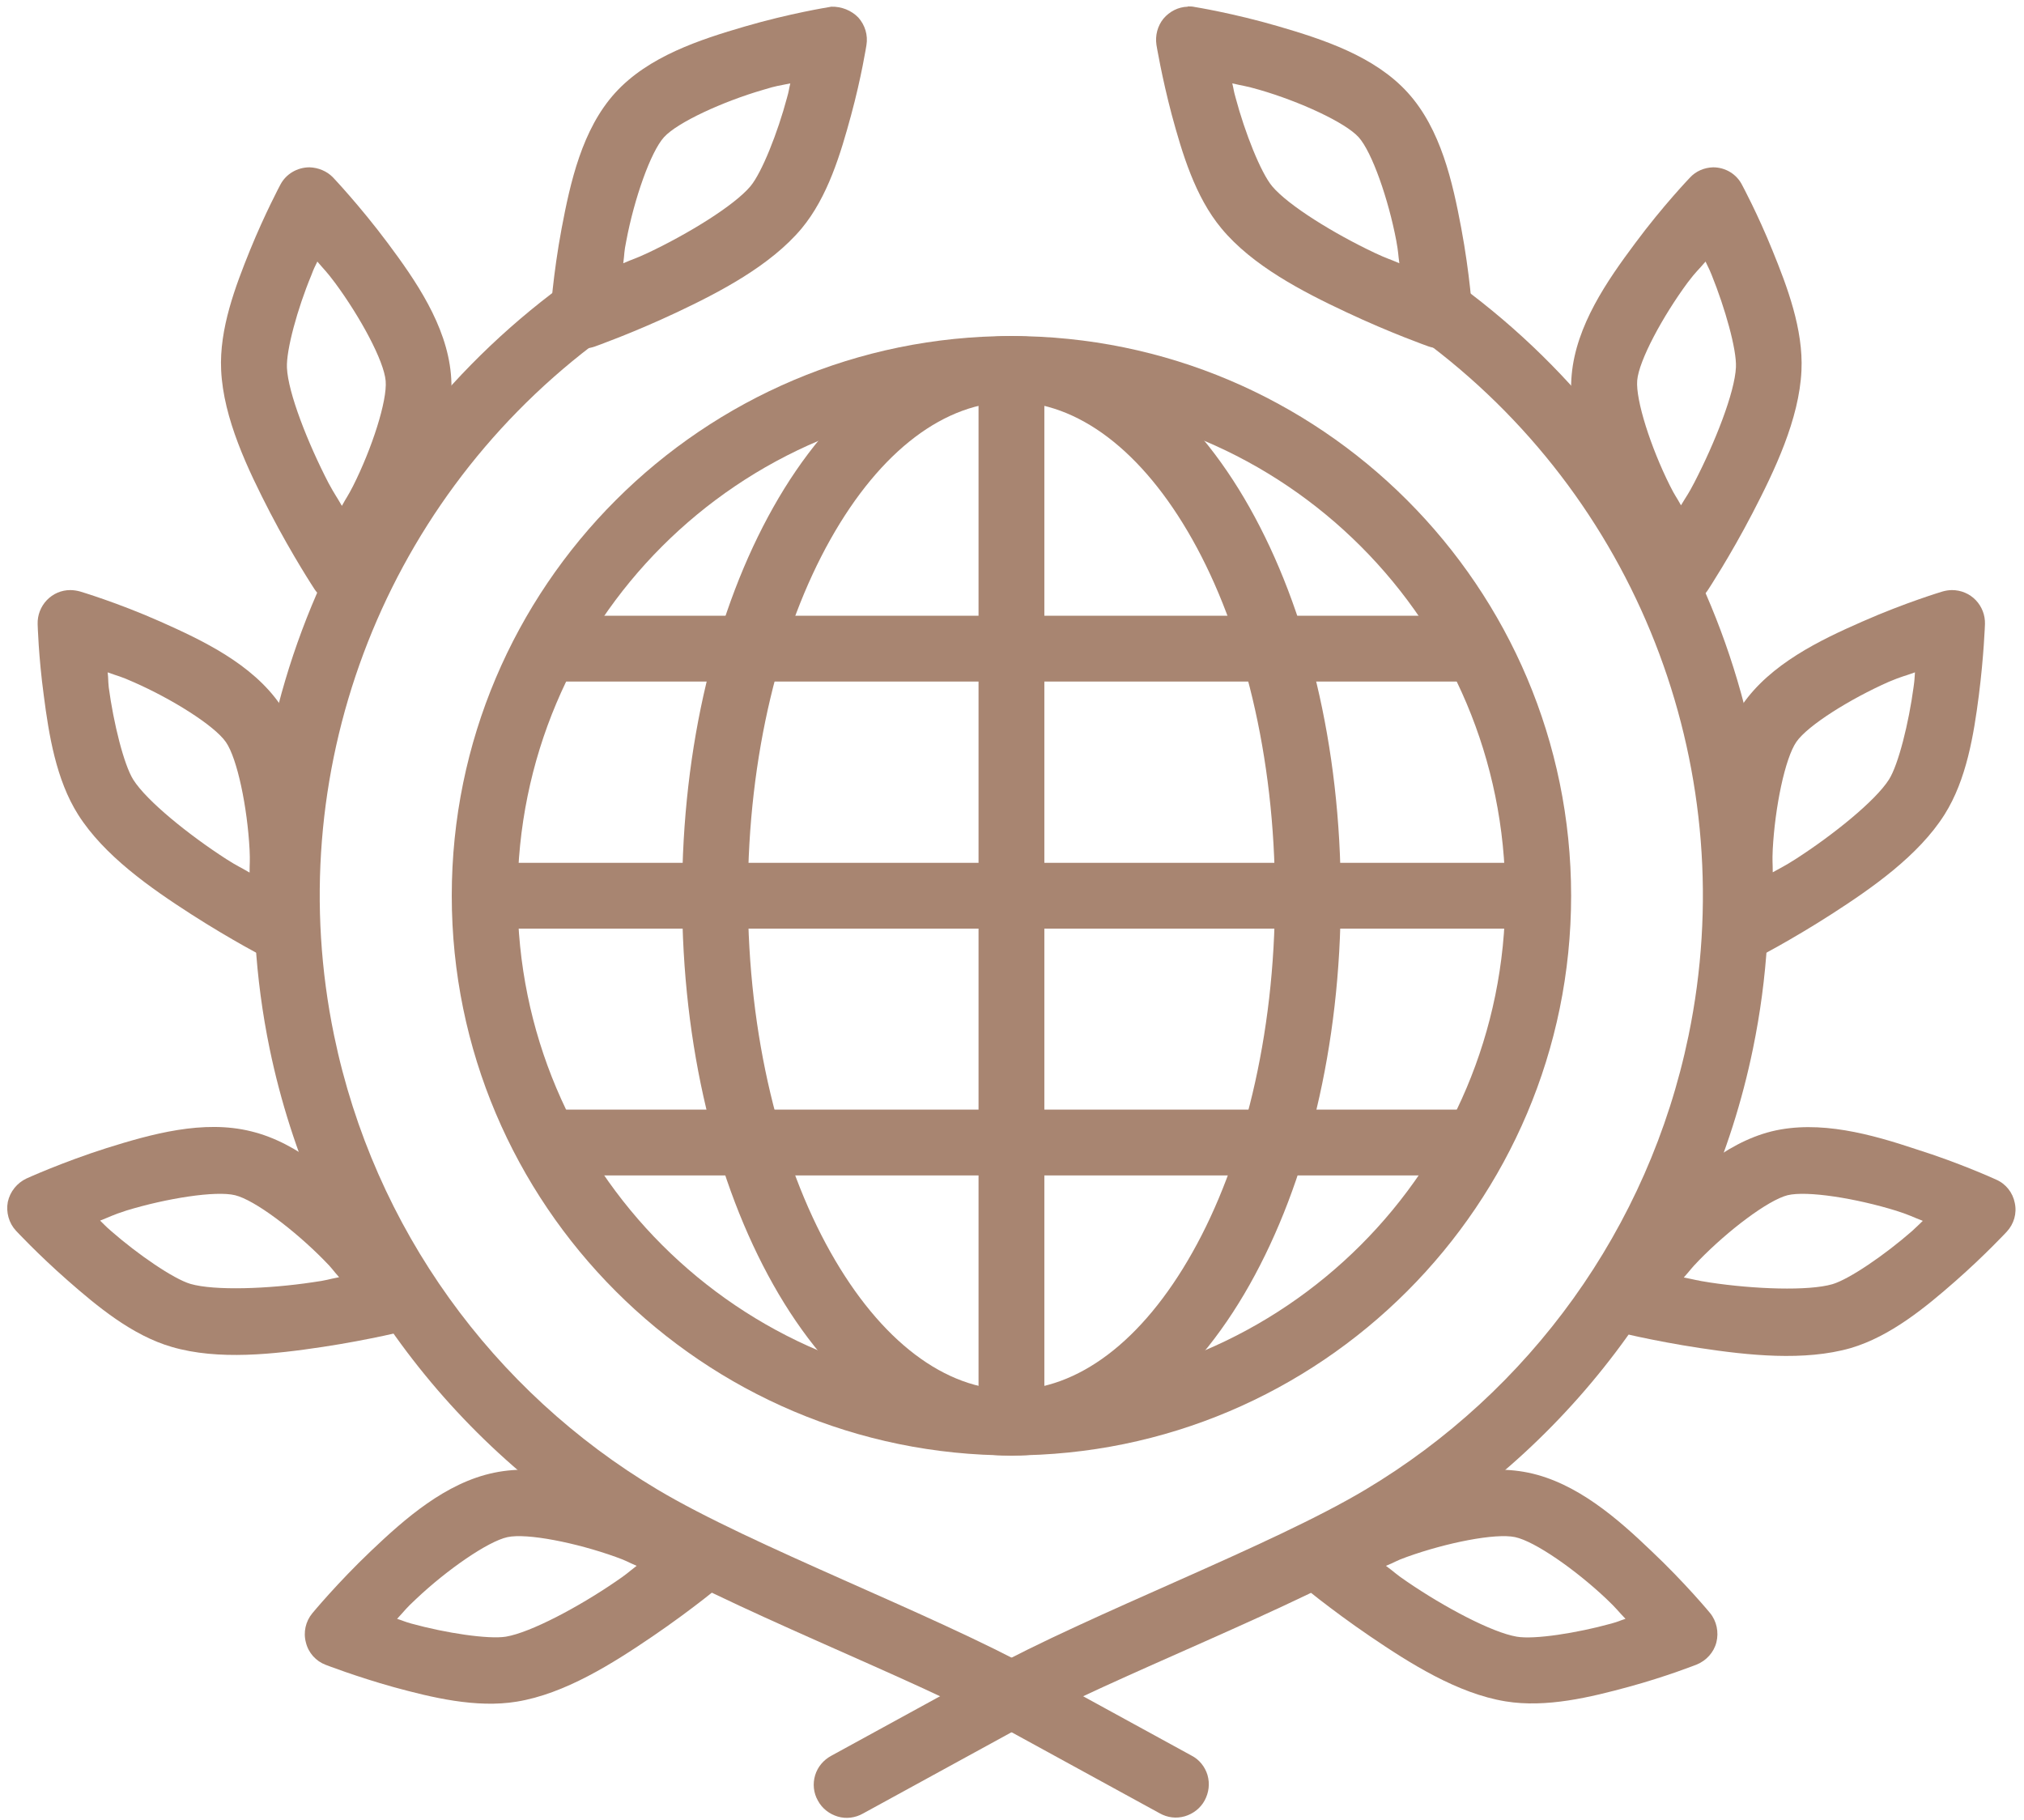 <svg xmlns="http://www.w3.org/2000/svg" xmlns:xlink="http://www.w3.org/1999/xlink" id="Layer_1" x="0px" y="0px" viewBox="0 0 725.8 652.7" style="enable-background:new 0 0 725.8 652.7;" xml:space="preserve"><style type="text/css">	.st0{fill:#A88571;}	.st1{fill-rule:evenodd;clip-rule:evenodd;fill:#A88571;}</style><g>	<path class="st0" d="M205.2,102.7c-2.7,0-5.2,0.9-7.3,2.5C114.9,168.6,75.6,273.9,96.7,376.1c15.7,75.7,62.4,139.9,126.8,178.3   c38,22.6,102,46.4,137.3,65.7l55,30.1c2.8,1.6,6,2,9.1,1.1c3-0.9,5.6-2.9,7.1-5.7c1.5-2.8,1.9-6,1-9.1c-0.9-3-3-5.6-5.8-7l-55-30.1   c-38.5-21.1-102.5-45-136.5-65.3c-58.8-35.1-101.6-93.6-115.9-162.8C100.5,278,136.4,181.9,212.2,124c4.1-3,5.8-8.3,4.2-13.2   C214.8,106,210.3,102.8,205.2,102.7L205.2,102.7z"></path>	<path class="st1" d="M111,60c-4.4,0-8.5,2.4-10.5,6.3c0,0-5.5,10.3-10.8,23.3c-5.3,13.1-11.1,28.3-10.4,43.1   c0.8,17.4,9.6,35.7,17.6,51.2c8,15.4,15.9,27.4,15.9,27.4h0c2.2,3.3,5.9,5.3,9.8,5.3c4,0,7.7-2,9.8-5.3c0,0,7.8-11.7,15.3-26.7   c7.5-15,15.6-32.7,14-50.4c-1.6-17.7-12.7-33.7-22.7-47.1c-10-13.4-19.7-23.6-19.7-23.6h0C117.2,61.4,114.2,60.1,111,60L111,60z    M113.8,93.8c2.8,3.3,3.1,3.3,6.4,7.7c9,12.2,17.5,27.9,18.1,35.1c0.6,7.1-4.9,24.2-11.7,37.7c-2,3.9-2.2,3.8-4,7.1   c-2.1-3.7-2.3-3.6-4.8-8.2c-7.4-14.3-14.5-32.3-14.9-41.3c-0.3-6.4,3.8-21.3,8.7-33.1C112.7,95.9,112.7,96.1,113.8,93.8L113.8,93.8   z"></path>	<path class="st1" d="M25.2,211.6c-3.2,0-6.2,1.3-8.4,3.6c-2.2,2.3-3.4,5.4-3.3,8.6c0,0,0.3,11.6,2.2,25.6   c1.8,14,4.4,30.2,12.3,42.7c9.3,14.7,25.9,26.3,40.5,35.7c14.6,9.4,27.4,16,27.4,16v0c3.5,1.8,7.7,1.7,11.2-0.2   c3.5-1.9,5.7-5.5,6-9.5c0,0,1-14,0-30.7s-2.6-36.2-12.6-50.7c-10.1-14.6-27.7-23-43-29.8c-15.3-6.8-28.8-10.8-28.8-10.8l0,0   C27.6,211.8,26.4,211.6,25.2,211.6L25.2,211.6z M38.6,241.1c4.1,1.5,4.4,1.3,9.3,3.5c13.9,6.1,29,15.6,33.1,21.5   c4.1,5.9,7.7,23.4,8.5,38.6c0.2,4.4,0,4.4,0,8.2c-3.7-2.2-3.9-2-8.3-4.8c-13.5-8.7-28.6-20.9-33.4-28.5c-3.4-5.4-7.1-20.4-8.8-33.1   C38.7,243.5,38.9,243.6,38.6,241.1L38.6,241.1z"></path>	<path class="st1" d="M90.1,405.7c-17.2-4.3-35.9,1-51.9,6c-16,5.1-28.7,10.9-28.7,10.9l0,0c-3.4,1.6-5.9,4.7-6.7,8.4   c-0.7,3.7,0.4,7.6,2.9,10.3c0,0,7.9,8.5,18.5,17.8c10.6,9.3,23.2,19.8,37.4,23.9c16.7,4.9,36.8,2.6,54.1,0   c17.2-2.6,31.1-6.1,31.1-6.1h0c6.1-1.5,9.9-7.5,8.7-13.7c-0.4-1.8-1.1-3.5-2.3-5c0,0-8.5-11.1-20.2-23.1S107.3,409.9,90.1,405.7   L90.1,405.7z M84.3,428.6c7,1.7,21.3,12.5,31.9,23.3c3.1,3.1,2.9,3.3,5.4,6.1c-4.2,0.8-4.2,1.1-9.4,1.8   c-15.9,2.4-35.3,3.1-43.9,0.6c-6.1-1.8-18.9-10.6-28.5-19c-2.2-1.9-2-1.9-3.9-3.7c4.1-1.6,4.2-1.9,9.4-3.6   C59.7,429.7,77.4,426.9,84.3,428.6L84.3,428.6z"></path>	<path class="st1" d="M177.2,528.1c-17.4,3.6-32,16.5-44.1,28S112,578.5,112,578.5c-2.4,2.9-3.3,6.8-2.3,10.5c0.9,3.7,3.6,6.7,7.1,8   c0,0,10.8,4.2,24.4,8c13.6,3.7,29.5,7.6,44.1,5.2c17.2-2.8,34.3-13.6,48.7-23.4c14.4-9.8,25.4-19,25.4-19h0c2.5-2.1,4-5.1,4.2-8.3   c0.2-3.2-0.9-6.4-3.1-8.8c-1-1-2.1-1.9-3.4-2.5c0,0-12.5-6.3-28.3-12S194.6,524.5,177.2,528.1L177.2,528.1z M182,551.2   c7-1.5,24.6,2,38.8,7.1c4.2,1.5,4,1.7,7.5,3.2c-3.4,2.6-3.3,2.8-7.6,5.7c-13.3,9.1-30.4,18.2-39.3,19.7c-6.3,1-21.6-1.3-33.9-4.7   c-2.8-0.8-2.6-0.9-5.1-1.7c3-3.2,2.9-3.5,6.9-7.2C160.3,562.9,175,552.7,182,551.2L182,551.2z"></path>	<path class="st1" d="M298.1,2.4c-0.4,0.1-0.7,0.1-1.1,0.2c0,0-13.8,2.2-29.9,6.9c-16.1,4.7-34.6,10.7-46.5,23.8   c-11.9,13.1-16.1,32.2-19.2,48.6c-3.1,16.5-4,30.5-4,30.5h0c-0.2,4,1.5,7.8,4.7,10.2c3.2,2.4,7.3,3,11.1,1.7   c0,0,13.6-4.8,29.3-12.2s33.7-16.8,44.9-30.1c9.5-11.4,14.1-27.1,17.8-40.7c3.7-13.6,5.5-25.1,5.5-25.1c0.6-3.6-0.5-7.2-2.9-9.9   C305.3,3.7,301.7,2.3,298.1,2.4L298.1,2.4z M283.4,29.9c-0.6,2.5-0.4,2.4-1.2,5.2c-3.3,12.4-9,26.8-13.1,31.7   c-5.8,6.9-22.2,17-36.8,23.9c-4.7,2.2-4.9,2-8.8,3.7c0.5-3.7,0.2-3.7,1.1-8.1c2.8-14.9,8.7-31.8,13.5-37.1   c4.8-5.3,21.1-12.8,35.6-17C278.9,30.6,279.2,30.8,283.4,29.9L283.4,29.9z"></path>	<path class="st0" d="M362.7,120.5c-110.7,0-200.7,90-200.7,200.7c0,110.7,90,200.7,200.7,200.7c110.7,0,200.7-90,200.7-200.7   C563.4,210.5,473.4,120.5,362.7,120.5L362.7,120.5z M362.7,144.1c98,0,177.1,79.2,177.1,177.1s-79.2,177.1-177.1,177.1   s-177.1-79.2-177.1-177.1S264.7,144.1,362.7,144.1L362.7,144.1z"></path>	<path class="st1" d="M350.9,132.3v377.9h23.6V132.3L350.9,132.3z"></path>	<path class="st1" d="M173.7,309.4V333h377.9v-23.6H173.7z"></path>	<path class="st0" d="M362.7,120.5c-35,0-64.9,25-85.4,61.4c-20.5,36.4-32.7,85.4-32.7,139.4s12.2,103,32.7,139.4   c20.5,36.4,50.4,61.3,85.4,61.3c35,0,64.9-24.9,85.4-61.3c20.5-36.4,32.7-85.4,32.7-139.4s-12.2-102.9-32.7-139.3   S397.7,120.5,362.7,120.5L362.7,120.5z M362.7,144.1c23.7,0,46.9,17.4,64.9,49.4c18,32,29.6,77.4,29.6,127.8s-11.6,95.9-29.6,127.8   c-18,32-41.2,49.3-64.9,49.3S315.8,481,297.8,449c-18-32-29.6-77.4-29.6-127.8s11.6-95.8,29.6-127.8S339,144.1,362.7,144.1   L362.7,144.1z"></path>	<path class="st1" d="M191.5,220.8v23.6h342.4v-23.6L191.5,220.8z"></path>	<path class="st1" d="M191.5,397.9v23.6h342.4v-23.6H191.5z"></path>	<path class="st0" d="M519.8,102.8c-5,0.2-9.3,3.5-10.8,8.3c-1.5,4.8,0.2,10,4.2,13c75.8,57.8,111.6,154,92.3,247.3   c-14.3,69.2-57.1,127.7-115.9,162.8c-34,20.3-98,44.2-136.5,65.3l-55,30.1c-2.8,1.5-4.9,4-5.8,7c-0.9,3-0.6,6.3,1,9.1   c1.5,2.8,4.1,4.8,7.1,5.7s6.3,0.5,9.1-1.1l55-30.1c35.3-19.3,99.3-43.1,137.3-65.7C566.2,516,613,451.9,628.6,376.1   c21.1-102.2-18.2-207.5-101.2-270.8C525.3,103.6,522.6,102.7,519.8,102.8L519.8,102.8z"></path>	<path class="st1" d="M614.3,60c-3.2,0.1-6.2,1.4-8.3,3.7c0,0-9.7,10.1-19.7,23.6c-10,13.4-21.1,29.4-22.7,47.1   c-1.6,17.7,6.5,35.4,14,50.4c7.5,15,15.3,26.7,15.3,26.7h0c2.2,3.3,5.9,5.3,9.8,5.3c4,0,7.7-2,9.8-5.3c0,0,7.9-12,15.9-27.4   c8-15.4,16.8-33.8,17.6-51.2c0.7-14.8-5.1-30.1-10.4-43.1c-5.3-13.1-10.8-23.3-10.8-23.3h0C622.8,62.4,618.7,60,614.3,60L614.3,60z    M611.6,93.8c1.1,2.4,1.1,2.1,2.2,4.8c4.8,11.9,9,26.7,8.7,33.1c-0.4,9-7.5,27-14.9,41.3c-2.4,4.6-2.6,4.5-4.8,8.2   c-1.8-3.3-2-3.1-4-7.1c-6.8-13.6-12.3-30.6-11.7-37.7c0.6-7.1,9.1-22.9,18.1-35.1C608.4,97.1,608.8,97.1,611.6,93.8L611.6,93.8z"></path>	<path class="st1" d="M700,211.6c-1.2,0-2.3,0.2-3.4,0.5c0,0-13.4,4-28.8,10.8c-15.3,6.7-32.9,15.2-43,29.8   c-10.1,14.6-11.7,34-12.6,50.7c-0.9,16.7,0,30.7,0,30.7l0,0c0.3,4,2.5,7.5,6,9.5c3.5,1.9,7.7,2,11.2,0.2c0,0,12.8-6.6,27.4-16   c14.6-9.4,31.2-21,40.5-35.7c7.9-12.5,10.5-28.7,12.3-42.7s2.2-25.6,2.2-25.6c0.1-3.2-1.1-6.3-3.3-8.6   C706.3,212.9,703.2,211.6,700,211.6L700,211.6z M686.7,241.1c-0.2,2.6-0.1,2.4-0.5,5.3c-1.7,12.7-5.4,27.7-8.8,33.1   c-4.8,7.6-19.9,19.8-33.4,28.5c-4.4,2.8-4.6,2.7-8.3,4.8c0-3.8-0.2-3.7,0-8.2c0.8-15.1,4.4-32.7,8.5-38.6   c4.1-5.9,19.3-15.4,33.1-21.5C682.3,242.4,682.6,242.6,686.7,241.1L686.7,241.1z"></path>	<path class="st1" d="M635.3,405.7c-17.2,4.3-31.3,17.8-43,29.8c-11.7,12-20.2,23.1-20.2,23.1c-1.1,1.5-1.9,3.2-2.3,5   c-1.2,6.1,2.7,12.1,8.7,13.7c0,0,13.9,3.5,31.1,6.1c17.2,2.6,37.4,4.8,54.1,0c14.2-4.2,26.8-14.6,37.4-23.9   c10.6-9.3,18.5-17.8,18.5-17.8h0c2.6-2.8,3.7-6.6,2.9-10.3c-0.7-3.7-3.2-6.9-6.7-8.4c0,0-12.8-5.9-28.7-10.9   C671.2,406.8,652.5,401.5,635.3,405.7L635.3,405.7z M641,428.6c7-1.7,24.6,1.1,39.1,5.6c5.2,1.7,5.3,2,9.4,3.6   c-1.9,1.8-1.7,1.7-3.9,3.7c-9.6,8.4-22.4,17.2-28.5,19c-8.6,2.5-28,1.8-43.9-0.6c-5.2-0.8-5.2-1-9.4-1.8c2.5-2.8,2.3-2.9,5.4-6.1   C619.7,441.2,634,430.4,641,428.6L641,428.6z"></path>	<path class="st1" d="M548.1,528.1c-17.4-3.6-35.9,2.4-51.7,8c-15.8,5.7-28.3,12-28.3,12h0c-1.3,0.6-2.4,1.5-3.4,2.5   c-2.2,2.4-3.3,5.5-3.1,8.8c0.2,3.2,1.7,6.2,4.2,8.3c0,0,11,9.2,25.4,19c14.4,9.8,31.5,20.6,48.7,23.4c14.6,2.4,30.5-1.5,44.1-5.2   c13.6-3.7,24.4-8,24.4-8h0c3.5-1.4,6.2-4.4,7.1-8s0.1-7.6-2.3-10.5c0,0-8.9-10.8-21.1-22.3C580.1,544.6,565.4,531.7,548.1,528.1   L548.1,528.1z M543.3,551.2L543.3,551.2L543.3,551.2c7.1,1.5,21.7,11.7,32.7,22.1c3.9,3.7,3.9,4.1,6.9,7.2   c-2.5,0.8-2.2,0.9-5.1,1.7c-12.3,3.4-27.6,5.8-33.9,4.7c-8.9-1.5-26-10.6-39.3-19.7c-4.3-2.9-4.2-3.2-7.6-5.7   c3.5-1.4,3.3-1.7,7.5-3.2C518.7,553.2,536.2,549.7,543.3,551.2L543.3,551.2z"></path>	<path class="st1" d="M425.9,2.4c-3.4,0.1-6.5,1.7-8.7,4.3c-2.1,2.6-3,6-2.5,9.4c0,0,1.9,11.5,5.5,25.1c3.7,13.6,8.3,29.3,17.8,40.7   c11.1,13.4,29.1,22.7,44.9,30.1c15.7,7.4,29.3,12.2,29.3,12.2c3.7,1.3,7.9,0.7,11.1-1.7c3.2-2.4,4.9-6.2,4.7-10.2   c0,0-0.9-14-4-30.5c-3.1-16.5-7.3-35.5-19.2-48.6c-11.9-13.1-30.4-19.1-46.5-23.8c-16.1-4.7-29.9-6.9-29.9-6.9h0   c-0.8-0.2-1.6-0.2-2.4-0.2L425.9,2.4z M441.9,29.9c4.2,1,4.5,0.8,9.7,2.3c14.5,4.2,30.8,11.7,35.6,17c4.8,5.3,10.7,22.3,13.5,37.1   c0.8,4.4,0.6,4.4,1.1,8.1c-3.9-1.7-4.1-1.5-8.8-3.7c-14.6-6.9-31-17-36.8-23.9c-4.1-4.9-9.8-19.3-13.1-31.7   C442.3,32.3,442.5,32.4,441.9,29.9L441.9,29.9z"></path></g></svg>